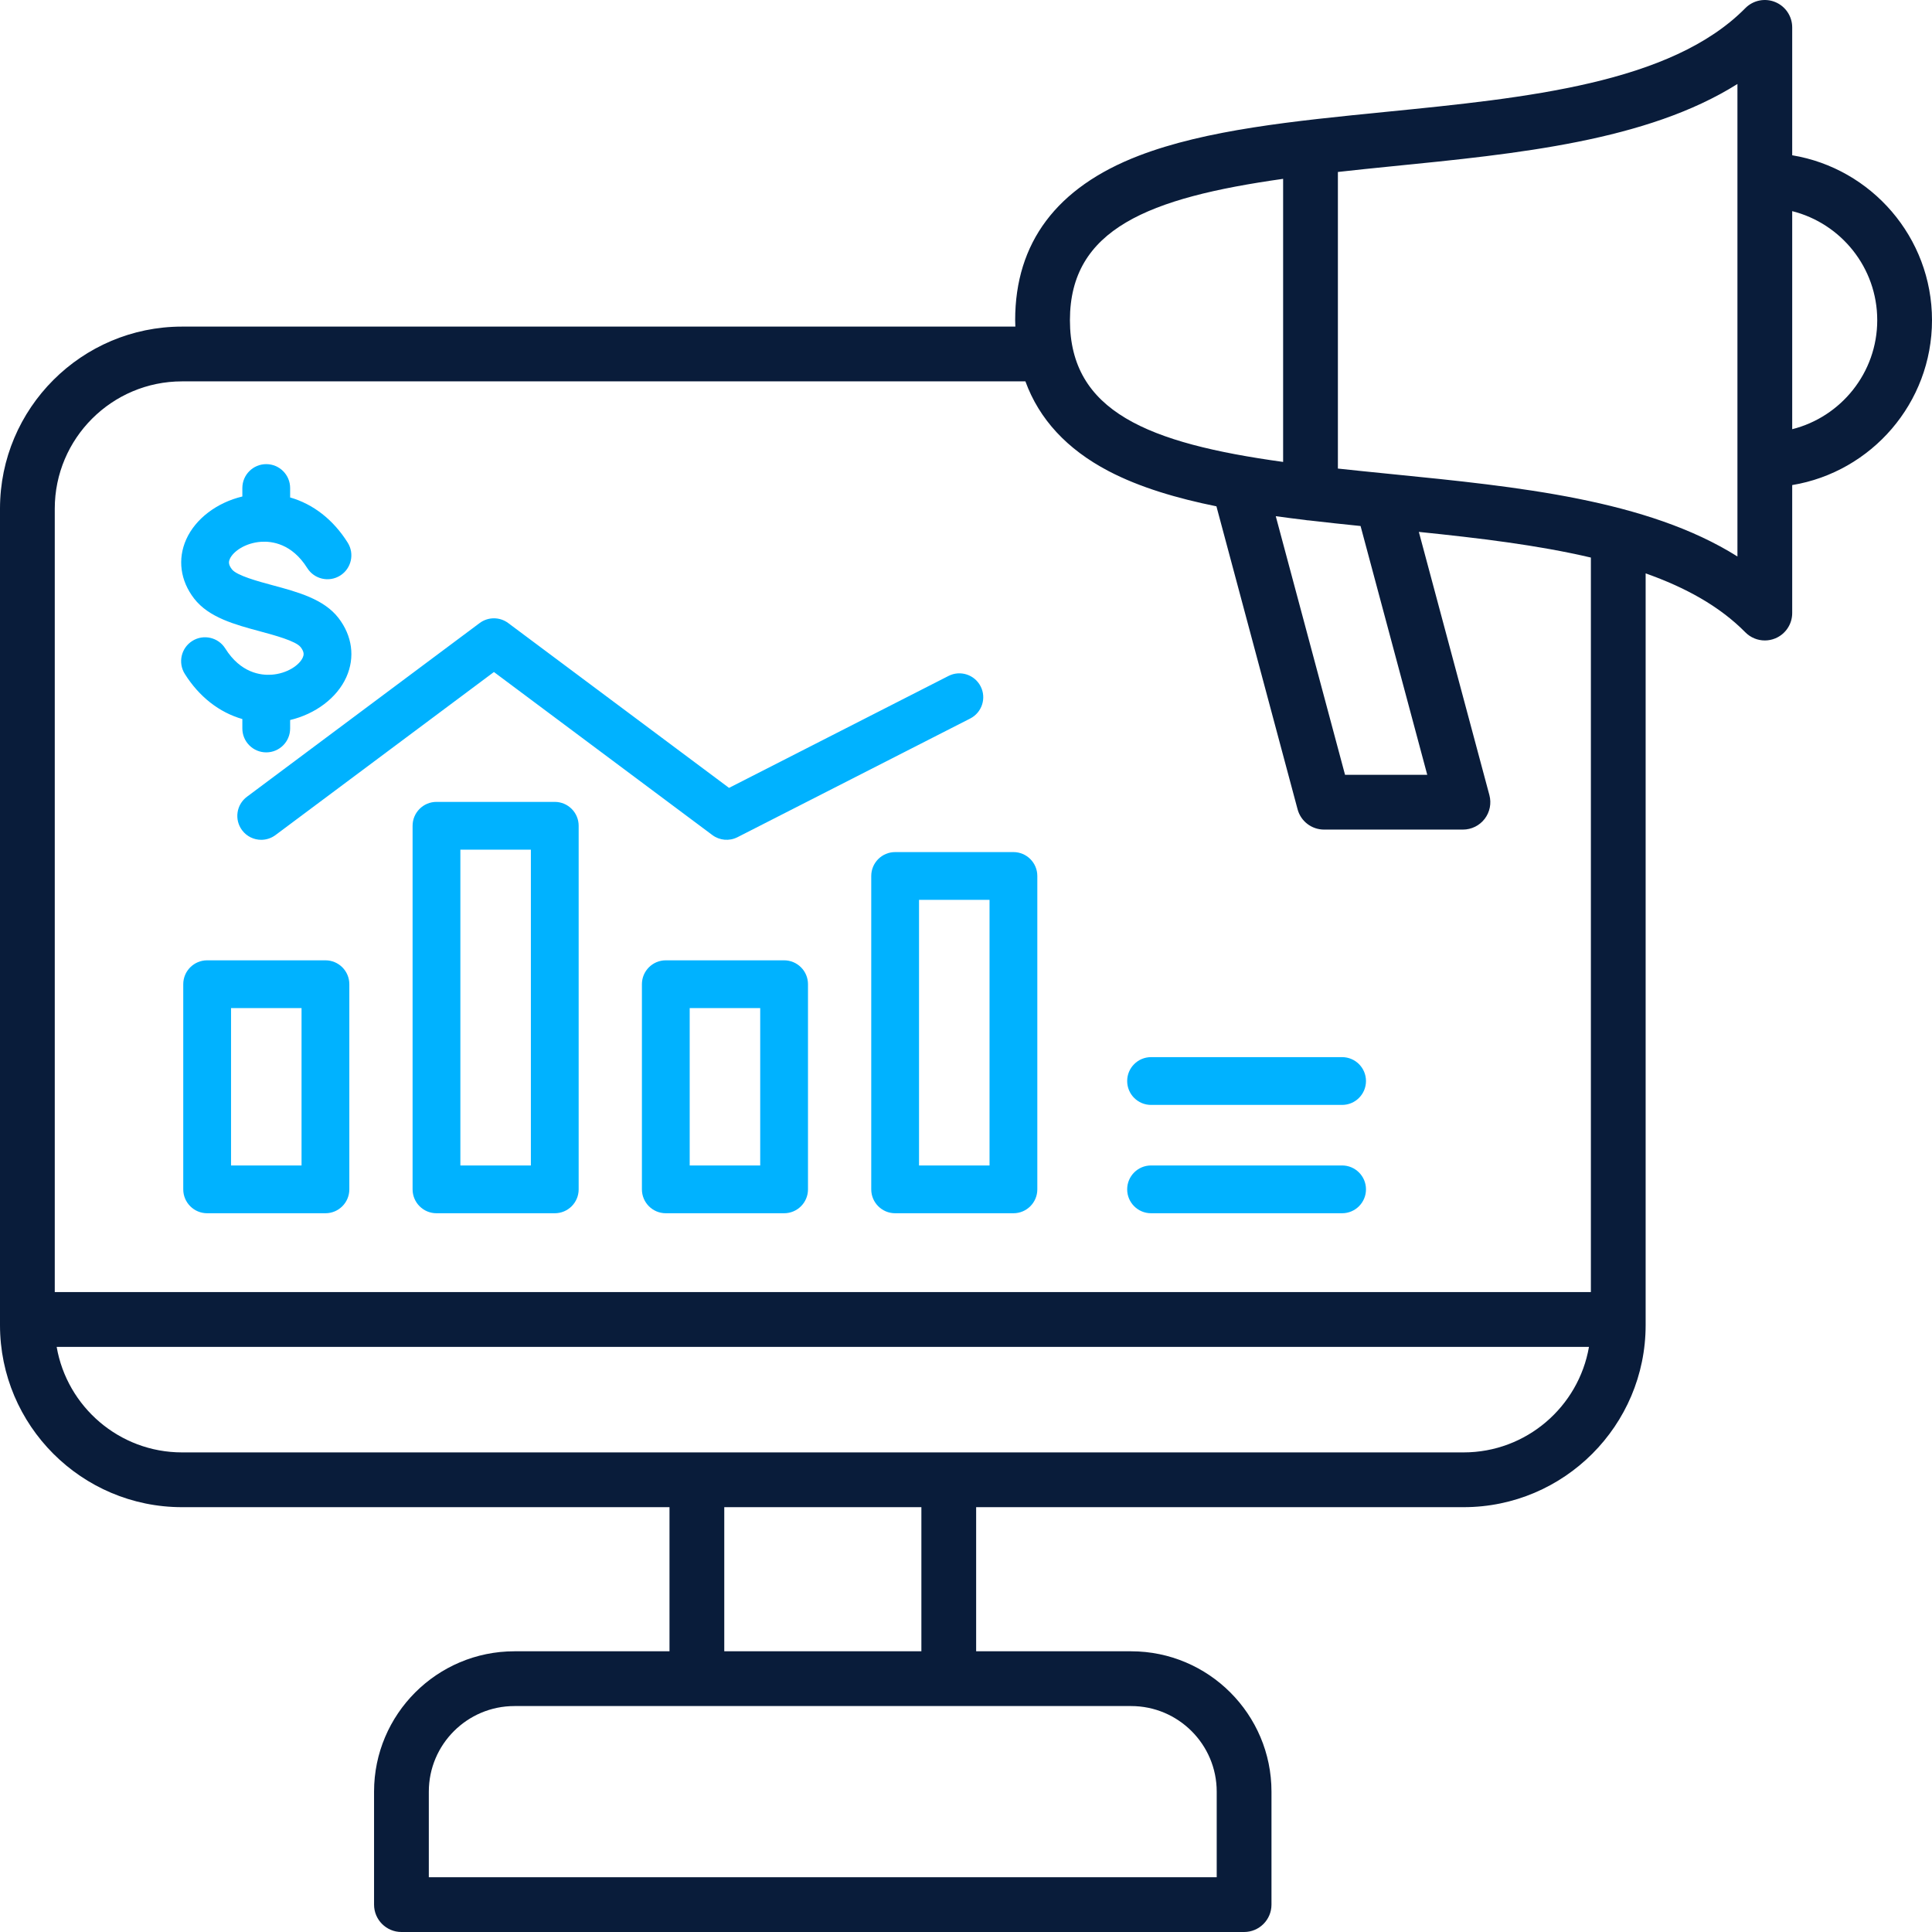 <svg width="512" height="512" viewBox="0 0 512 512" fill="none" xmlns="http://www.w3.org/2000/svg">
<path d="M86.245 254.494H54.896C51.399 254.494 48.564 257.329 48.564 260.826V315.192C48.564 318.688 51.399 321.523 54.896 321.523H86.245C89.742 321.523 92.576 318.688 92.576 315.192V260.826C92.576 257.329 89.742 254.494 86.245 254.494ZM79.913 308.86H61.228V267.157H79.913V308.86ZM147.019 212.508H115.671C112.175 212.508 109.34 215.343 109.34 218.839V315.192C109.34 318.688 112.175 321.523 115.671 321.523H147.019C150.516 321.523 153.351 318.688 153.351 315.192V218.839C153.351 215.343 150.516 212.508 147.019 212.508ZM140.688 308.86H122.003V225.171H140.688V308.86ZM207.795 254.494H176.446C172.949 254.494 170.114 257.329 170.114 260.826V315.192C170.114 318.688 172.949 321.523 176.446 321.523H207.795C211.291 321.523 214.126 318.688 214.126 315.192V260.826C214.126 257.329 211.291 254.494 207.795 254.494ZM201.463 308.86H182.777V267.157H201.463V308.86ZM268.569 225.811H237.221C233.724 225.811 230.889 228.646 230.889 232.143V315.192C230.889 318.688 233.724 321.523 237.221 321.523H268.569C272.066 321.523 274.901 318.688 274.901 315.192V232.143C274.901 228.646 272.066 225.811 268.569 225.811ZM262.237 308.86H243.553V238.474H262.237V308.86ZM65.437 211.152L127.109 165.117C129.356 163.439 132.439 163.44 134.684 165.117L193.2 208.797L251.364 179.134C254.476 177.546 258.291 178.782 259.88 181.899C261.469 185.013 260.232 188.826 257.116 190.415L195.444 221.866C193.295 222.96 190.712 222.741 188.781 221.299L130.896 178.091L73.011 221.299C71.874 222.147 70.545 222.558 69.228 222.558C67.298 222.558 65.393 221.679 64.15 220.014C62.059 217.212 62.634 213.245 65.436 211.153L65.437 211.152ZM80.23 174.265C80.511 173.637 80.723 172.854 79.676 171.504C78.409 169.87 72.714 168.336 68.945 167.321C62.253 165.518 55.334 163.654 51.451 158.631C47.778 153.893 47.011 148.172 49.351 142.942C51.812 137.443 57.526 133.175 64.226 131.575V129.332C64.226 125.835 67.061 123 70.558 123C74.055 123 76.889 125.835 76.889 129.332V131.831C82.983 133.578 88.314 137.701 92.145 143.806C94.005 146.767 93.11 150.676 90.15 152.534C87.185 154.395 83.279 153.498 81.422 150.538C77.333 144.028 72.008 143.39 69.181 143.582C64.995 143.875 61.795 146.136 60.91 148.115C60.628 148.743 60.416 149.528 61.465 150.882C62.745 152.538 68.458 154.077 72.239 155.096C78.91 156.892 85.807 158.752 89.683 163.746C93.361 168.491 94.128 174.21 91.789 179.438C89.325 184.943 83.601 189.215 76.889 190.814V193.055C76.889 196.552 74.055 199.387 70.558 199.387C67.061 199.387 64.226 196.552 64.226 193.055V190.555C58.132 188.807 52.801 184.685 48.969 178.581C47.11 175.62 48.006 171.711 50.966 169.852C53.929 167.993 57.837 168.888 59.695 171.849C63.782 178.362 69.118 178.995 71.943 178.805C76.138 178.511 79.344 176.248 80.23 174.266V174.265ZM362 315.191C362 318.687 359.165 321.522 355.668 321.522H305.044C301.547 321.522 298.713 318.687 298.713 315.191C298.713 311.694 301.547 308.859 305.044 308.859H355.668C359.165 308.859 362 311.694 362 315.191ZM362 286.482C362 289.979 359.165 292.814 355.668 292.814H305.044C301.547 292.814 298.713 289.979 298.713 286.482C298.713 282.986 301.547 280.151 305.044 280.151H355.668C359.165 280.151 362 282.986 362 286.482Z" fill="#00B2FF"/>
<path d="M512 84.85C512 62.893 495.939 44.623 474.952 41.149V7.258C474.952 4.314 473.173 1.663 470.449 0.544C467.72 -0.576 464.596 0.067 462.527 2.162C442.839 22.126 404.491 25.941 367.406 29.632C342.857 32.074 319.669 34.382 301.746 41.284C280.037 49.644 269.029 64.301 269.029 84.85C269.029 85.427 269.062 85.986 269.078 86.554H48.242C21.642 86.554 0 108.196 0 134.796V351.175C0 377.775 21.642 399.416 48.242 399.416H177.424V437.609H136.323C115.814 437.609 99.128 454.295 99.128 474.804V504.743C99.128 508.751 102.377 512 106.385 512H329.699C333.707 512 336.956 508.751 336.956 504.743V474.804C336.956 454.295 320.271 437.609 299.761 437.609H258.689V399.416H387.871C414.471 399.416 436.112 377.775 436.112 351.175V151.953C446.611 155.661 455.697 160.64 462.529 167.567C463.92 168.977 465.791 169.728 467.697 169.728C468.624 169.728 469.559 169.55 470.449 169.185C473.173 168.068 474.952 165.416 474.952 162.471V128.55C495.94 125.076 512 106.807 512 84.85ZM360.565 139.4L378.237 205.334H356.45L338.091 136.798C340.704 137.158 343.292 137.488 345.83 137.79C346.195 137.865 346.57 137.903 346.953 137.921C351.414 138.447 355.996 138.933 360.565 139.399V139.4ZM340.04 47.394V122.416C304.126 117.457 283.543 109.005 283.543 84.85C283.543 60.694 304.35 52.433 340.04 47.394ZM322.442 474.803V497.485H113.642V474.803C113.642 462.297 123.816 452.123 136.323 452.123H299.761C312.267 452.123 322.442 462.296 322.442 474.803ZM244.175 437.608H191.939V399.415H244.175V437.608ZM387.871 384.901H48.242C31.608 384.901 17.758 372.794 15.016 356.933H421.095C418.354 372.794 404.504 384.901 387.87 384.901H387.871ZM421.598 342.418H14.514V134.795C14.514 116.197 29.645 101.067 48.242 101.067H271.743C275.397 111.081 282.736 119.042 293.728 124.814C302.034 129.176 312.044 132.092 322.366 134.181L343.873 214.468C344.721 217.642 347.598 219.847 350.882 219.847H387.696C389.952 219.847 392.079 218.798 393.453 217.008C394.826 215.218 395.289 212.891 394.705 210.712L376.009 140.959C391.759 142.576 407.462 144.437 421.599 147.76V342.418H421.598ZM460.439 147.474C436.505 132.41 402.263 128.987 368.974 125.66C368.406 125.603 367.855 125.548 367.292 125.491C367.238 125.483 367.183 125.48 367.128 125.474C362.83 125.044 358.655 124.62 354.555 124.174V45.574C359.131 45.06 363.897 44.566 368.845 44.074C402.183 40.756 436.475 37.344 460.439 22.256V147.474ZM474.953 113.742V55.956C487.884 59.205 497.487 70.924 497.487 84.849C497.487 98.773 487.883 110.492 474.953 113.742Z" fill="#091C3A"/>
</svg>
